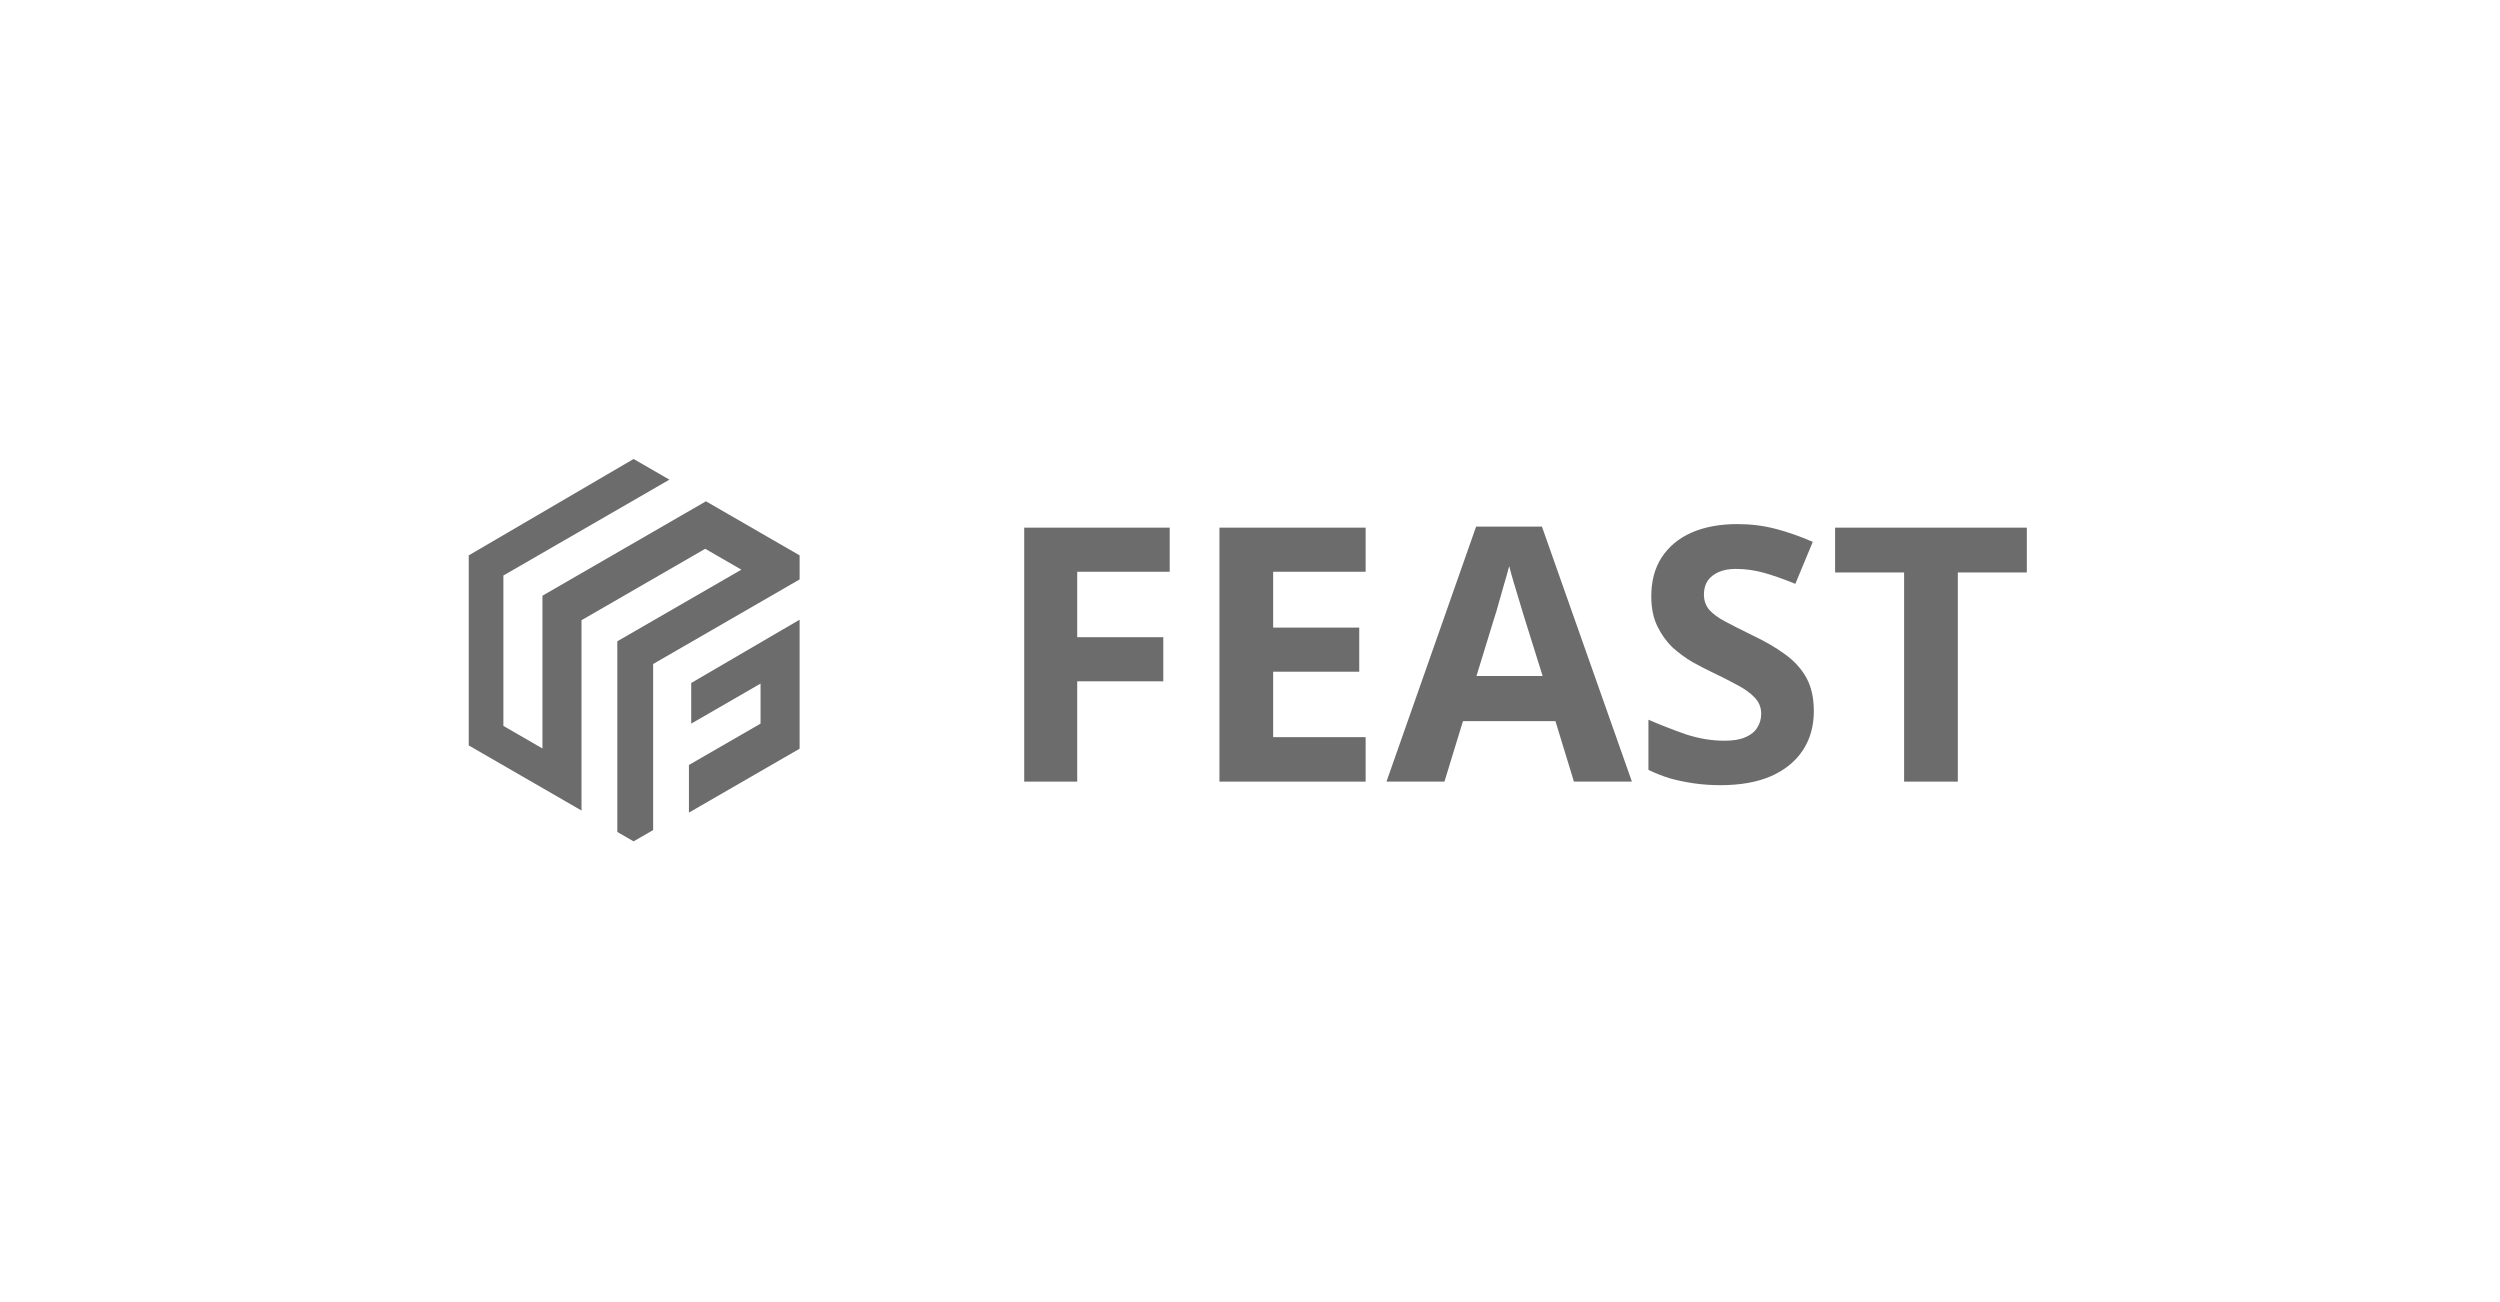 <svg width="384" height="200" viewBox="0 0 384 200" fill="none" xmlns="http://www.w3.org/2000/svg">
<g clip-path="url(#clip0_0_694)">
<path d="M122.82 95.185L106.17 104.906V111.149L116.82 105V111.149L105.82 117.5V124.815L122.82 115V95.185Z" fill="#6C6C6C"/>
<path d="M102.821 73.675L97.32 70.5L72 85.305V114.5L89.32 124.5V95.264L108.321 84.294L113.873 87.5L94.82 98.5V127.789L97.32 129.232L100.321 127.5V101.99L122.821 89V85.305L108.435 77L83.32 91.5V114.964L77.32 111.5V88.398L102.821 73.675Z" fill="#6C6C6C"/>
<path d="M300.721 120.057H292.471V87.93H281.871V81.046H311.32V87.93H300.721V120.057Z" fill="#6C6C6C"/>
<path d="M278.605 109.239C278.605 111.534 278.041 113.537 276.912 115.249C275.782 116.961 274.143 118.291 271.994 119.238C269.882 120.148 267.295 120.603 264.236 120.603C262.888 120.603 261.559 120.512 260.247 120.33C258.972 120.148 257.734 119.893 256.532 119.565C255.366 119.201 254.255 118.764 253.199 118.254V110.55C255.057 111.352 256.969 112.098 258.936 112.79C260.939 113.446 262.924 113.774 264.891 113.774C266.239 113.774 267.314 113.592 268.115 113.227C268.953 112.863 269.554 112.372 269.918 111.752C270.319 111.133 270.519 110.423 270.519 109.621C270.519 108.638 270.173 107.8 269.481 107.108C268.825 106.416 267.933 105.779 266.804 105.196C265.675 104.577 264.381 103.921 262.924 103.229C262.014 102.792 261.03 102.282 259.974 101.699C258.918 101.08 257.898 100.333 256.914 99.459C255.967 98.548 255.184 97.456 254.565 96.181C253.946 94.906 253.636 93.376 253.636 91.591C253.636 89.26 254.164 87.275 255.221 85.636C256.313 83.96 257.843 82.685 259.81 81.811C261.814 80.937 264.163 80.5 266.858 80.5C268.898 80.5 270.829 80.737 272.65 81.21C274.508 81.684 276.438 82.358 278.441 83.232L275.764 89.679C273.979 88.95 272.377 88.386 270.956 87.985C269.536 87.585 268.079 87.384 266.585 87.384C265.565 87.384 264.691 87.548 263.963 87.876C263.234 88.204 262.669 88.659 262.269 89.242C261.905 89.825 261.722 90.517 261.722 91.318C261.722 92.229 261.996 93.012 262.542 93.667C263.088 94.287 263.908 94.888 265.001 95.47C266.093 96.053 267.459 96.745 269.098 97.547C271.102 98.494 272.796 99.477 274.18 100.497C275.6 101.517 276.693 102.719 277.458 104.103C278.223 105.487 278.605 107.199 278.605 109.239Z" fill="#6C6C6C"/>
<path d="M241.756 120.057L238.915 110.769H224.71L221.868 120.057H212.963L226.731 80.882H236.839L250.662 120.057H241.756ZM234.107 94.76C233.925 94.141 233.688 93.358 233.397 92.411C233.105 91.464 232.814 90.499 232.523 89.515C232.231 88.532 231.994 87.676 231.812 86.947C231.63 87.676 231.375 88.586 231.047 89.679C230.756 90.735 230.465 91.755 230.173 92.739C229.918 93.686 229.718 94.36 229.572 94.76L226.786 103.83H236.948L234.107 94.76Z" fill="#6C6C6C"/>
<path d="M209.762 120.057H187.306V81.046H209.762V87.821H195.557V96.399H208.779V103.174H195.557V113.227H209.762V120.057Z" fill="#6C6C6C"/>
<path d="M165.461 120.057H157.32V81.046H179.667V87.821H165.461V97.874H178.683V104.649H165.461V120.057Z" fill="#6C6C6C"/>
</g>
<defs>
<clipPath id="clip0_0_694">
<rect width="244" height="59" fill="white" transform="translate(70 70.5)"/>
</clipPath>
</defs>
</svg>
